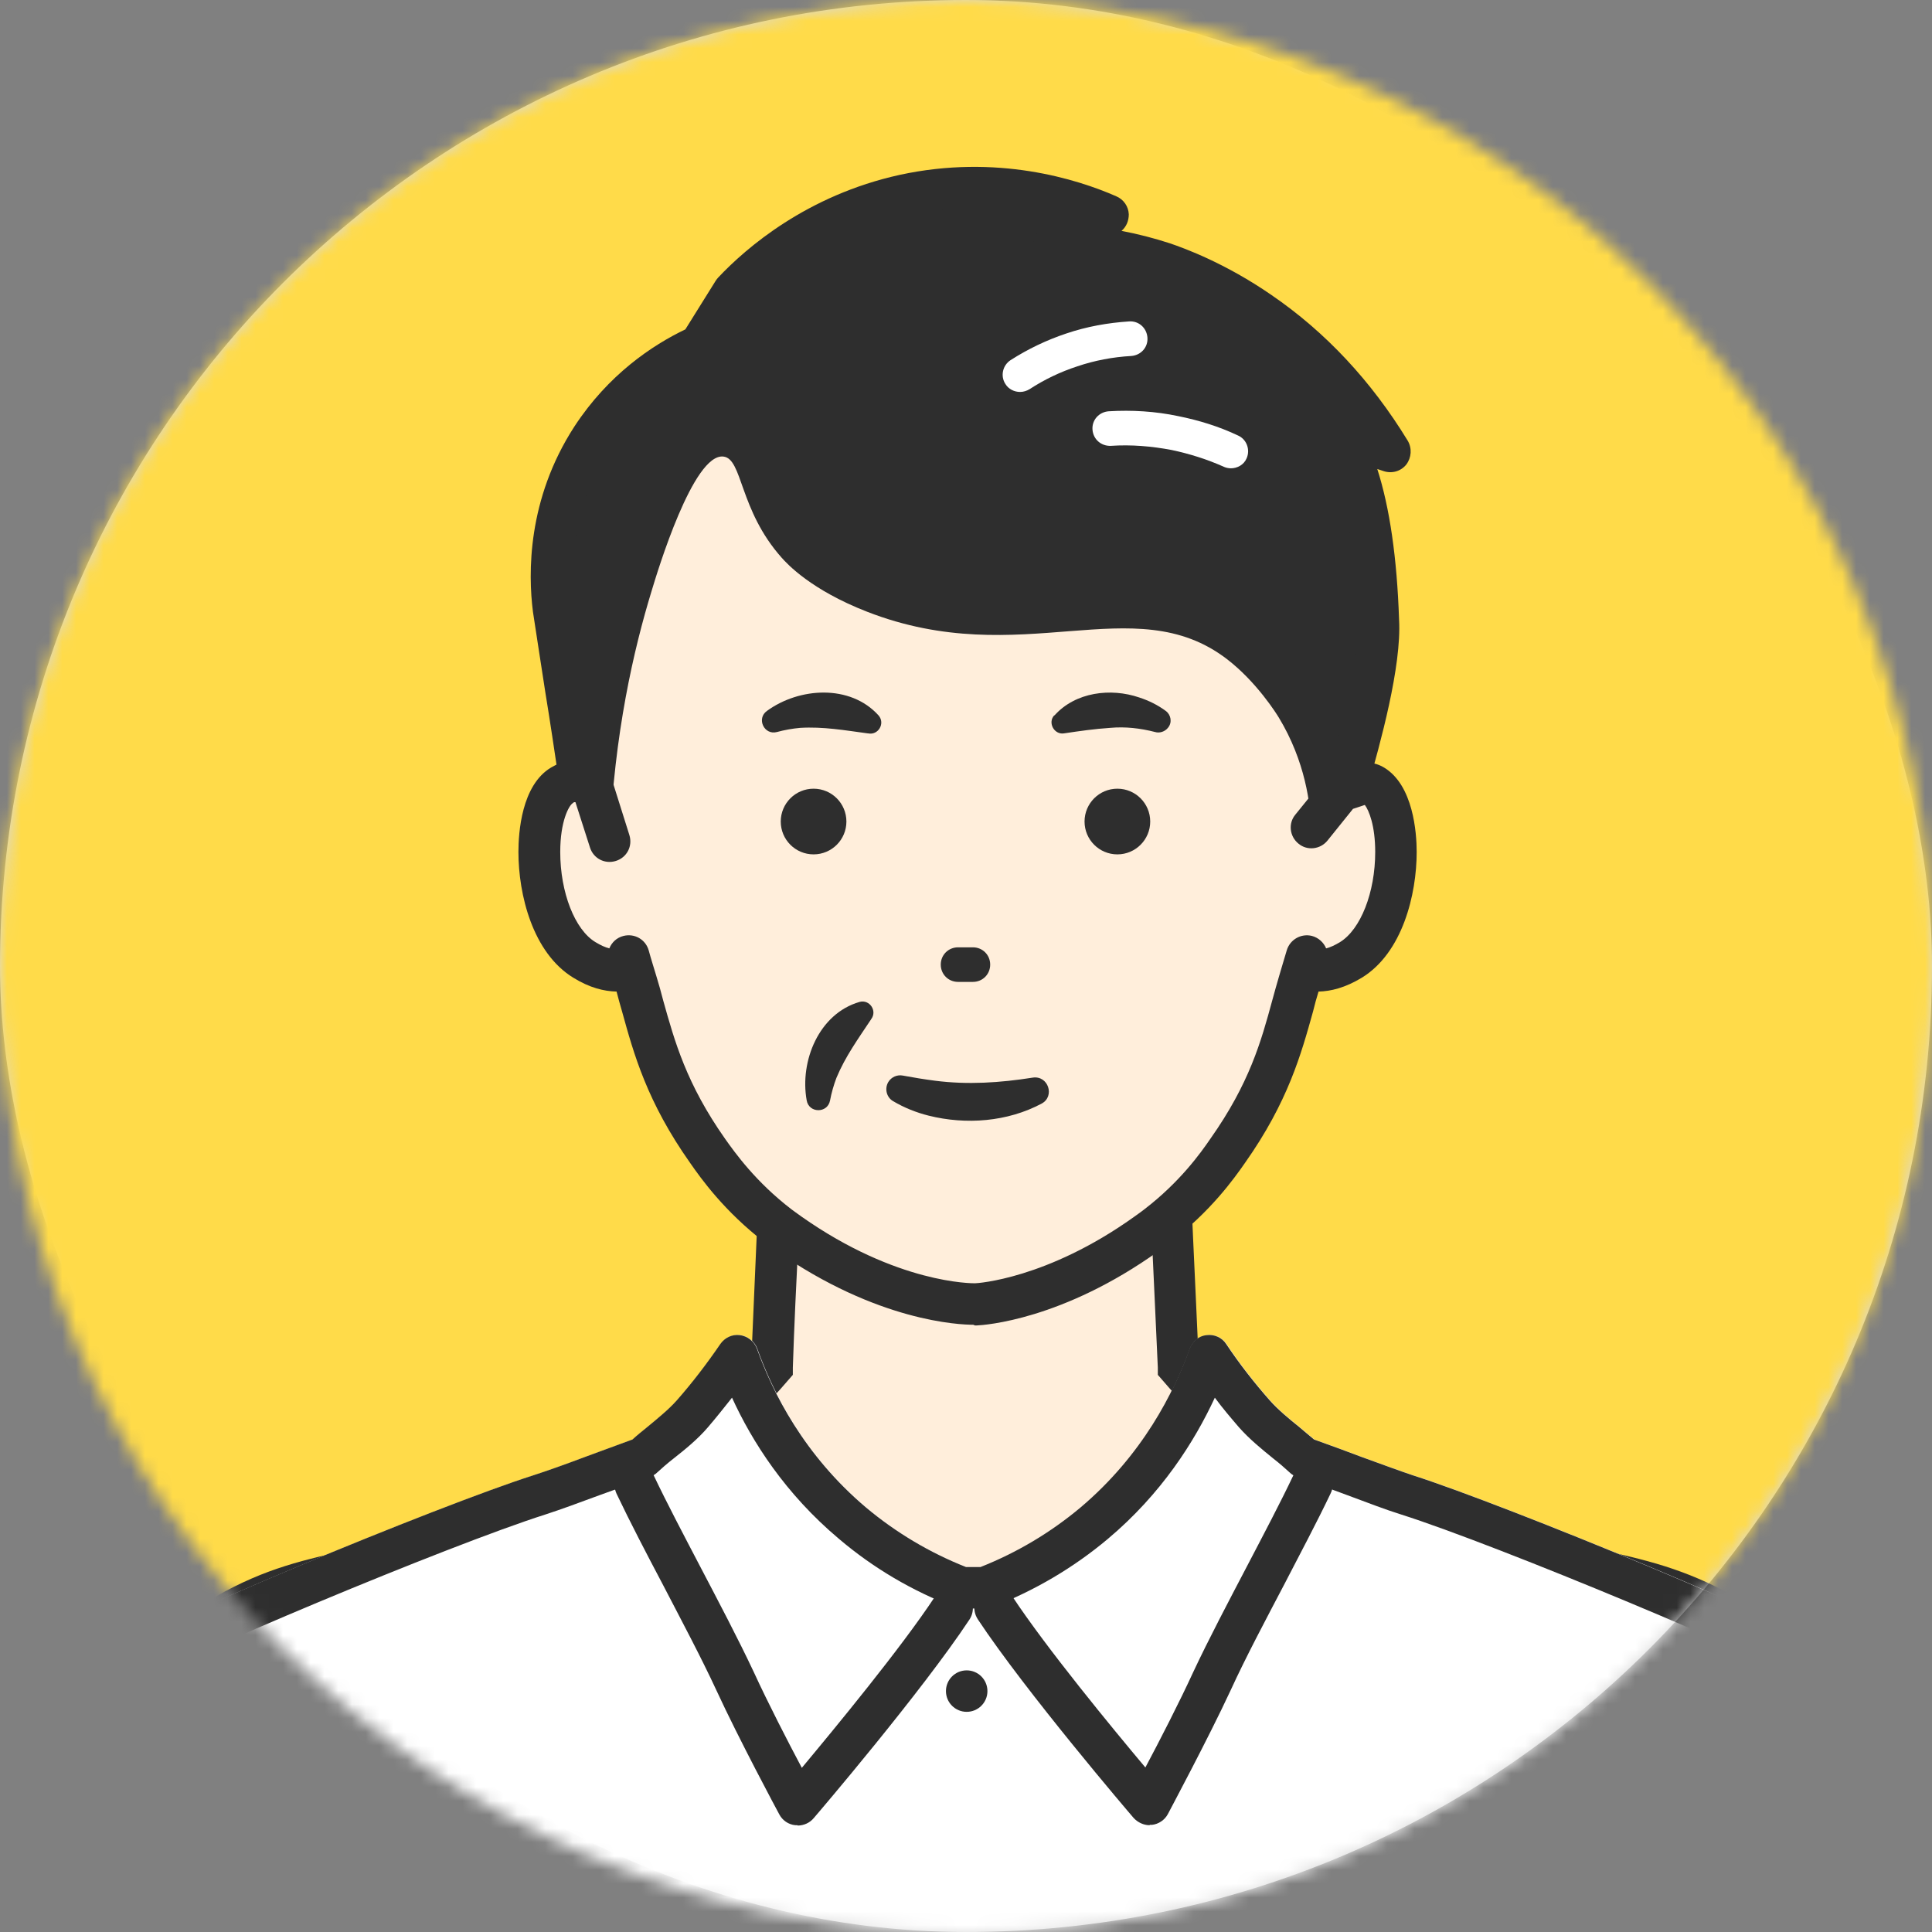 <svg width="140" height="140" viewBox="0 0 140 140" fill="none" xmlns="http://www.w3.org/2000/svg">
<rect x="0" y="0" width="140" height="140" fill="#808080" stroke="none"/>
<rect width="140" height="140" rx="70" fill="#D9D9D9"/>
<mask id="mask0_96_3415" style="mask-type:luminance" maskUnits="userSpaceOnUse" x="0" y="0" width="140" height="140">
<path d="M70 140C108.66 140 140 108.66 140 70C140 31.34 108.66 0 70 0C31.34 0 0 31.34 0 70C0 108.66 31.34 140 70 140Z" fill="white"/>
</mask>
<g mask="url(#mask0_96_3415)">
<path d="M140.25 -0.576H-0V139.674H140.25V-0.576Z" fill="#FFDB49"/>
<path d="M138.397 145.233C137.47 138.997 137.069 136.092 135.792 131.759C134.139 126.149 132.662 123.67 131.009 121.767C128.78 119.187 126.4 117.834 124.923 116.983C120.941 114.729 117.935 114.303 113.527 113.301C105.989 111.573 99.703 110.346 94.193 106.79C90.286 104.26 87.406 101.43 85.402 99.076C85.177 92.815 84.826 86.729 84.576 80.468H56.776C56.551 86.729 56.2 92.815 55.95 99.076C53.946 101.43 51.066 104.26 47.159 106.79C41.674 110.346 35.363 111.573 27.824 113.301C23.417 114.303 20.386 114.754 16.429 116.983C14.951 117.809 12.572 119.187 10.343 121.767C8.69 123.67 7.213 126.124 5.56 131.759C4.282 136.092 3.882 138.997 2.955 145.233C2.88 145.709 2.805 146.185 2.73 146.636H138.622C138.547 146.185 138.472 145.709 138.422 145.233H138.397Z" fill="#FFEEDB"/>
<path d="M137.12 146.862C137.07 146.461 136.994 146.06 136.944 145.635L136.769 144.533C135.942 138.973 135.517 136.193 134.34 132.16C132.762 126.801 131.409 124.522 129.857 122.719C127.753 120.289 125.499 119.012 124.171 118.261C120.941 116.432 118.436 115.881 114.955 115.13C114.379 115.005 113.803 114.88 113.177 114.729C112.601 114.604 112.05 114.479 111.499 114.354C104.612 112.801 98.676 111.448 93.366 108.017C89.985 105.813 86.905 103.134 84.25 100.028L83.9 99.627V99.101C83.749 95.971 83.624 92.84 83.474 89.81C83.349 87.23 83.223 84.6 83.123 81.946H58.204C58.103 84.626 57.978 87.305 57.853 89.91C57.703 92.915 57.553 96.021 57.452 99.101V99.627L57.102 100.028C54.447 103.134 51.367 105.813 47.985 108.017C42.676 111.448 36.74 112.801 29.853 114.354C29.302 114.479 28.726 114.604 28.15 114.729C27.524 114.88 26.948 115.005 26.372 115.13C22.891 115.906 20.386 116.457 17.155 118.261C15.828 119.012 13.574 120.289 11.47 122.719C9.917 124.497 8.565 126.801 6.987 132.16C5.81 136.193 5.384 138.973 4.558 144.533L4.383 145.635C4.307 146.06 4.257 146.461 4.207 146.862L1.227 146.411C1.277 146.01 1.352 145.609 1.402 145.209L1.578 144.107C2.429 138.422 2.855 135.567 4.082 131.334C5.81 125.448 7.363 122.869 9.166 120.79C11.62 117.96 14.225 116.482 15.653 115.681C19.259 113.627 22.114 113.001 25.696 112.225C26.247 112.1 26.848 111.974 27.449 111.824C28.025 111.699 28.576 111.574 29.152 111.448C35.764 109.946 41.449 108.669 46.307 105.513C49.313 103.559 52.043 101.205 54.447 98.475C54.572 95.545 54.697 92.615 54.823 89.785C54.973 86.729 55.123 83.574 55.248 80.393L55.298 78.94H86.003L86.053 80.393C86.179 83.524 86.329 86.654 86.454 89.685C86.579 92.54 86.73 95.52 86.855 98.475C89.259 101.205 91.989 103.559 94.994 105.513C99.853 108.669 105.563 109.946 112.15 111.448C112.701 111.574 113.277 111.699 113.853 111.824C114.454 111.974 115.055 112.1 115.606 112.225C119.213 113.026 122.043 113.652 125.674 115.681C127.077 116.482 129.706 117.96 132.161 120.79C133.964 122.894 135.517 125.474 137.245 131.334C138.472 135.567 138.898 138.422 139.749 144.107L139.925 145.209C139.975 145.635 140.05 146.035 140.1 146.411L137.12 146.862Z" fill="#2E2E2E"/>
<path d="M97.624 56.651C98.451 53.696 100.053 48.086 99.853 44.931C99.728 40.673 99.152 34.888 97.023 31.456L100.705 32.709C98.876 29.678 95.871 25.771 91.263 22.616C87.857 20.262 84.951 19.285 84.3 19.084C81.094 18.033 78.29 17.807 76.386 17.782L80.293 15.603C78.365 14.777 72.654 12.573 65.517 14.151C58.755 15.628 54.622 19.585 53.145 21.138C52.318 22.44 51.517 23.743 50.69 25.045C49.112 25.746 45.531 27.625 42.876 31.732C39.395 37.092 39.896 42.576 40.096 44.104C40.522 47.135 41.449 52.82 41.9 55.825C44.179 71.278 57.903 82.097 72.204 80.92C84.676 79.893 95.395 69.925 97.624 56.651Z" fill="#2E2E2E"/>
<path d="M70.05 82.522C63.463 82.522 56.977 80.168 51.592 75.785C45.531 70.852 41.549 63.839 40.422 56.05C40.197 54.547 39.871 52.319 39.52 50.19C39.195 48.061 38.844 45.832 38.619 44.329C38.268 41.574 38.193 36.19 41.624 30.905C44.078 27.148 47.259 25.02 49.663 23.868L51.867 20.336C51.917 20.261 51.993 20.161 52.043 20.111C54.071 17.957 58.479 14.15 65.191 12.673C72.229 11.145 78.039 12.973 80.894 14.226C81.42 14.451 81.771 14.952 81.796 15.528C81.796 16.004 81.621 16.429 81.27 16.73C82.447 16.955 83.624 17.256 84.776 17.632C85.878 18.007 88.808 19.084 92.114 21.363C96.071 24.068 99.377 27.624 102.007 31.932C102.332 32.483 102.282 33.159 101.907 33.66C101.506 34.161 100.855 34.336 100.254 34.136L99.803 33.986C100.705 36.791 101.23 40.422 101.381 44.88C101.581 48.286 100.003 53.921 99.127 57.002C98 63.664 94.694 69.875 89.835 74.483C84.977 79.091 78.765 81.896 72.379 82.447C71.628 82.522 70.851 82.547 70.1 82.547L70.05 82.522ZM54.347 22.039L51.993 25.821C51.842 26.072 51.617 26.272 51.341 26.397C49.288 27.324 46.358 29.152 44.154 32.533C41.148 37.166 41.374 42.025 41.624 43.904C41.824 45.381 42.175 47.585 42.501 49.714C42.826 51.868 43.177 54.097 43.402 55.599C45.406 69.174 57.152 79.492 70.1 79.492C70.776 79.492 71.427 79.467 72.103 79.417C83.975 78.44 94.093 68.748 96.171 56.401C96.171 56.351 96.171 56.301 96.197 56.251C96.973 53.546 98.551 47.936 98.375 45.031C98.375 45.031 98.375 45.005 98.375 44.98C98.2 39.095 97.299 34.712 95.771 32.258C95.445 31.707 95.47 31.03 95.871 30.53C96.146 30.179 96.572 29.979 96.998 29.954C95.094 27.574 92.891 25.521 90.436 23.843C87.456 21.789 84.826 20.812 83.849 20.487C81.445 19.685 78.941 19.285 76.386 19.259C75.71 19.259 75.109 18.784 74.933 18.132C74.758 17.481 75.059 16.78 75.66 16.454L76.637 15.903C73.882 15.152 70.1 14.676 65.817 15.603C60.007 16.88 56.15 20.136 54.322 22.064L54.347 22.039Z" fill="#2E2E2E"/>
<path d="M73.907 28.401C73.506 28.401 73.08 28.2 72.855 27.825C72.479 27.248 72.654 26.472 73.231 26.096C74.483 25.295 75.835 24.644 77.263 24.168C78.74 23.667 80.268 23.392 81.821 23.291C82.522 23.241 83.098 23.767 83.148 24.468C83.198 25.17 82.672 25.746 81.971 25.796C80.644 25.871 79.316 26.121 78.064 26.547C76.837 26.948 75.685 27.499 74.608 28.2C74.408 28.325 74.157 28.401 73.932 28.401H73.907Z" fill="white"/>
<path d="M89.234 33.936C89.059 33.936 88.883 33.911 88.708 33.836C87.481 33.285 86.204 32.884 84.901 32.608C83.449 32.333 81.971 32.208 80.493 32.308C79.792 32.333 79.216 31.832 79.166 31.131C79.116 30.43 79.642 29.854 80.343 29.803C82.021 29.703 83.724 29.803 85.377 30.154C86.88 30.455 88.332 30.905 89.71 31.557C90.336 31.832 90.612 32.583 90.336 33.209C90.136 33.685 89.66 33.936 89.184 33.936H89.234Z" fill="white"/>
<path d="M94.944 59.958L97.073 57.328C98.45 56.852 98.951 56.602 99.452 56.902C101.907 58.38 101.731 67.17 97.799 69.55C96.447 70.376 95.42 70.401 94.393 70.301C94.468 69.975 94.543 69.625 94.644 69.299C94.468 69.95 94.268 70.576 94.093 71.177C93.066 74.559 92.465 78.365 88.883 83.424C88.032 84.627 86.479 86.805 83.774 88.859C83.774 88.859 83.374 89.16 82.998 89.435C76.111 94.369 70.651 94.544 70.651 94.544C70.651 94.544 64.665 94.745 57.177 89.46C56.776 89.185 56.4 88.884 56.4 88.884C53.695 86.805 52.118 84.627 51.291 83.45C47.71 78.39 47.109 74.609 46.082 71.203C45.907 70.602 45.731 69.975 45.531 69.324C45.606 69.65 45.681 70 45.781 70.326C44.729 70.426 43.728 70.401 42.375 69.575C38.443 67.17 38.268 58.405 40.722 56.927C41.223 56.627 41.524 56.451 42.901 56.927L44.178 60.984C44.504 53.145 45.932 47.034 47.209 42.852C47.66 41.349 50.239 32.834 52.418 33.084C53.821 33.235 53.545 36.941 56.651 40.423C57.051 40.873 58.779 42.752 62.837 44.33C74.032 48.687 82.146 42.577 88.908 47.761C91.062 49.414 92.515 51.743 92.665 51.993C94.594 55.174 94.969 58.305 95.019 60.033L94.944 59.958Z" fill="#FFEEDB"/>
<path d="M70.526 95.997C69.549 95.997 63.588 95.771 56.25 90.637C55.824 90.337 55.424 90.036 55.424 90.036C52.493 87.782 50.815 85.428 50.014 84.276C46.883 79.843 45.932 76.387 45.08 73.306C44.93 72.805 44.805 72.329 44.679 71.854C43.753 71.829 42.726 71.578 41.549 70.852C38.594 69.049 37.567 64.816 37.567 61.736C37.567 60.333 37.792 56.902 39.921 55.625C40.848 55.074 41.649 54.898 43.377 55.474C43.828 55.625 44.179 55.975 44.329 56.451L45.606 60.508C45.857 61.31 45.431 62.136 44.629 62.387C43.828 62.637 43.002 62.211 42.751 61.41L41.699 58.129C41.649 58.129 41.624 58.129 41.624 58.129C41.574 58.129 41.524 58.179 41.499 58.204C41.223 58.38 40.597 59.507 40.597 61.736C40.597 64.666 41.649 67.371 43.152 68.272C43.527 68.498 43.853 68.648 44.154 68.723C44.329 68.297 44.679 67.947 45.18 67.821C45.982 67.621 46.783 68.072 47.009 68.873C47.184 69.524 47.384 70.126 47.56 70.727C47.735 71.303 47.91 71.904 48.06 72.505C48.887 75.46 49.739 78.54 52.544 82.523C53.27 83.549 54.773 85.653 57.352 87.632C57.427 87.682 57.753 87.932 58.078 88.158C65.016 93.041 70.475 92.991 70.651 92.991C70.801 92.991 75.86 92.691 82.171 88.183C82.522 87.932 82.873 87.682 82.923 87.632C85.502 85.653 87.005 83.549 87.706 82.523C90.536 78.516 91.388 75.46 92.189 72.505C92.365 71.879 92.515 71.303 92.69 70.727C92.865 70.151 93.041 69.524 93.241 68.873C93.467 68.097 94.268 67.621 95.069 67.821C95.545 67.947 95.921 68.297 96.096 68.723C96.397 68.648 96.722 68.498 97.098 68.272C98.601 67.346 99.653 64.666 99.653 61.736C99.653 59.832 99.202 58.73 98.901 58.329C98.726 58.38 98.475 58.48 98.225 58.555C98.175 58.555 98.125 58.605 98.05 58.605L96.197 60.909C95.671 61.56 94.719 61.66 94.093 61.134C93.442 60.608 93.341 59.657 93.867 59.031L95.996 56.401C96.171 56.176 96.397 56.025 96.672 55.925C96.873 55.85 97.048 55.8 97.223 55.725C98.325 55.324 99.277 54.998 100.304 55.625C102.408 56.902 102.658 60.333 102.658 61.736C102.658 64.816 101.631 69.049 98.676 70.852C97.474 71.578 96.447 71.829 95.545 71.854C95.395 72.329 95.27 72.805 95.145 73.306C94.293 76.362 93.341 79.843 90.211 84.276C89.409 85.428 87.731 87.782 84.776 90.036C84.776 90.036 84.751 90.061 84.726 90.086C84.526 90.236 84.275 90.437 83.95 90.662C76.987 95.646 71.352 96.022 70.776 96.047C70.776 96.047 70.726 96.047 70.651 96.047L70.526 95.997Z" fill="#2E2E2E"/>
<path d="M70.501 71.152H69.424C68.722 71.152 68.171 70.601 68.171 69.9C68.171 69.198 68.722 68.647 69.424 68.647H70.501C71.202 68.647 71.753 69.198 71.753 69.9C71.753 70.601 71.202 71.152 70.501 71.152Z" fill="#2E2E2E"/>
<path d="M75.485 79.968C73.005 81.295 70 81.52 67.295 80.844C66.393 80.619 65.517 80.268 64.715 79.792C64.24 79.517 64.089 78.891 64.365 78.415C64.59 78.039 65.016 77.864 65.417 77.939C66.218 78.089 66.994 78.214 67.771 78.315C70.125 78.615 72.454 78.465 74.833 78.089C75.96 77.914 76.461 79.442 75.485 79.968Z" fill="#2E2E2E"/>
<path d="M80.969 61.911C82.283 61.911 83.349 60.846 83.349 59.532C83.349 58.218 82.283 57.152 80.969 57.152C79.655 57.152 78.59 58.218 78.59 59.532C78.59 60.846 79.655 61.911 80.969 61.911Z" fill="#2E2E2E"/>
<path d="M58.955 61.911C60.269 61.911 61.334 60.846 61.334 59.532C61.334 58.218 60.269 57.152 58.955 57.152C57.641 57.152 56.576 58.218 56.576 59.532C56.576 60.846 57.641 61.911 58.955 61.911Z" fill="#2E2E2E"/>
<path d="M62.887 53.145C61.209 52.92 59.657 52.644 57.979 52.744C57.428 52.794 56.852 52.895 56.301 53.045C55.374 53.295 54.798 52.068 55.574 51.517C57.904 49.814 61.61 49.564 63.664 51.843C64.165 52.419 63.639 53.295 62.913 53.145H62.887Z" fill="#2E2E2E"/>
<path d="M63.118 73.871C62.182 75.281 61.255 76.557 60.61 78.109C60.414 78.627 60.252 79.189 60.147 79.75C59.966 80.693 58.611 80.674 58.455 79.734C57.943 76.895 59.339 73.452 62.287 72.603C63.024 72.404 63.582 73.261 63.13 73.848L63.118 73.871Z" fill="#2E2E2E"/>
<path d="M76.412 51.842C77.939 50.139 80.494 49.839 82.548 50.54C83.249 50.766 83.9 51.091 84.476 51.517C84.852 51.792 84.952 52.343 84.651 52.719C84.426 53.02 84.025 53.145 83.7 53.044C82.623 52.769 81.546 52.644 80.444 52.744C79.317 52.819 78.265 52.969 77.088 53.145C76.387 53.245 75.911 52.368 76.387 51.842H76.412Z" fill="#2E2E2E"/>
<path d="M138.798 137.345C137.871 133.338 136.744 130.282 136.269 129.105C134.866 125.474 133.388 123.094 132.261 121.116C130.258 119.413 108.995 110.597 101.957 108.343C100.079 107.742 97.8 106.84 94.419 105.638C93.442 104.737 91.914 103.685 90.888 102.483C89.61 101.005 88.533 99.577 87.632 98.25C86.68 100.905 84.426 106.064 79.267 110.422C76.362 112.851 73.481 114.279 71.328 115.08H69.7C67.546 114.254 64.666 112.851 61.761 110.422C56.601 106.089 54.347 100.905 53.396 98.25C52.494 99.577 51.417 101.005 50.14 102.483C49.113 103.66 47.585 104.712 46.608 105.638C43.227 106.84 40.948 107.742 39.07 108.343C32.032 110.597 10.77 119.413 8.766 121.116C7.639 123.069 6.161 125.449 4.759 129.105C4.308 130.307 3.181 133.338 2.229 137.345C1.553 140.25 1.027 143.356 0.601 146.636H140.401C139.975 143.356 139.449 140.225 138.773 137.345H138.798Z" fill="white"/>
<path d="M140.426 148.139H0.626C0.201 148.139 -0.225 147.964 -0.501 147.638C-0.776 147.313 -0.926 146.887 -0.851 146.461C-0.35 142.705 0.175 139.724 0.802 137.019C1.478 134.139 2.354 131.234 3.381 128.579C4.608 125.349 5.936 123.095 6.988 121.266C7.163 120.966 7.338 120.665 7.489 120.39C7.564 120.239 7.689 120.089 7.814 119.989C10.118 118.036 31.957 109.044 38.644 106.916C39.721 106.565 40.923 106.139 42.451 105.563C43.453 105.188 44.58 104.787 45.857 104.311C46.183 104.011 46.558 103.71 46.959 103.384C47.71 102.758 48.487 102.132 49.063 101.481C50.19 100.204 51.242 98.826 52.218 97.399C52.544 96.923 53.095 96.672 53.646 96.748C54.197 96.823 54.673 97.198 54.873 97.724C56 100.88 58.279 105.438 62.787 109.245C64.941 111.048 67.371 112.501 70.025 113.553H71.077C73.732 112.501 76.161 111.048 78.315 109.245C82.823 105.438 85.102 100.88 86.229 97.724C86.43 97.198 86.905 96.798 87.456 96.748C88.007 96.672 88.583 96.923 88.884 97.399C89.836 98.826 90.912 100.204 92.04 101.481C92.616 102.132 93.392 102.783 94.143 103.384C94.519 103.71 94.895 104.011 95.245 104.311C96.522 104.762 97.65 105.188 98.651 105.563C100.179 106.114 101.381 106.565 102.433 106.916C109.095 109.044 130.959 118.011 133.263 119.989C133.388 120.114 133.514 120.239 133.589 120.39C133.739 120.665 133.914 120.966 134.09 121.266C135.142 123.095 136.444 125.349 137.696 128.579C138.723 131.259 139.599 134.164 140.276 137.019C140.902 139.724 141.428 142.705 141.929 146.461C141.979 146.887 141.853 147.313 141.578 147.638C141.303 147.964 140.877 148.139 140.451 148.139H140.426ZM2.354 145.134H138.698C138.272 142.254 137.846 139.85 137.32 137.671C136.694 134.941 135.843 132.161 134.866 129.606C133.714 126.601 132.462 124.447 131.485 122.719C131.36 122.519 131.235 122.293 131.134 122.093C128.505 120.315 108.544 111.975 101.532 109.746C100.405 109.395 99.177 108.919 97.624 108.343C96.548 107.943 95.346 107.492 93.968 107.016C93.768 106.941 93.592 106.841 93.442 106.69C93.117 106.39 92.716 106.039 92.265 105.688C91.463 105.037 90.537 104.286 89.785 103.434C89.184 102.733 88.583 102.032 88.032 101.281C86.555 104.461 84.175 108.243 80.269 111.524C77.789 113.603 74.984 115.256 71.904 116.458C71.728 116.533 71.553 116.558 71.353 116.558H69.725C69.549 116.558 69.349 116.533 69.174 116.458C66.093 115.281 63.288 113.628 60.809 111.524C56.902 108.243 54.498 104.461 53.045 101.281C52.469 102.007 51.893 102.733 51.292 103.434C50.566 104.286 49.639 105.037 48.812 105.688C48.362 106.039 47.961 106.39 47.635 106.69C47.485 106.841 47.31 106.941 47.109 107.016C45.732 107.517 44.505 107.968 43.453 108.343C41.9 108.919 40.673 109.37 39.521 109.746C32.508 111.975 12.548 120.34 9.918 122.093C9.793 122.293 9.692 122.494 9.567 122.719C8.565 124.447 7.313 126.601 6.186 129.606C5.209 132.136 4.358 134.916 3.732 137.671C3.231 139.85 2.78 142.254 2.354 145.134Z" fill="white"/>
<path d="M0.626 148.139C0.551 148.139 0.501 148.139 0.426 148.139C-0.401 148.039 -0.977 147.263 -0.877 146.461C-0.376 142.705 0.15 139.724 0.776 137.019C1.453 134.139 2.329 131.234 3.356 128.579C4.583 125.349 5.91 123.095 6.962 121.266C7.138 120.966 7.313 120.665 7.463 120.39C7.538 120.239 7.664 120.089 7.789 119.989C10.093 118.036 31.932 109.044 38.619 106.916C39.696 106.565 40.898 106.139 42.426 105.563C43.428 105.188 44.554 104.787 45.832 104.311C46.157 104.011 46.533 103.71 46.934 103.384C47.685 102.758 48.462 102.132 49.038 101.481C50.164 100.204 51.216 98.826 52.193 97.399C52.519 96.923 53.07 96.672 53.621 96.748C54.172 96.823 54.648 97.198 54.848 97.724C55.975 100.88 58.254 105.438 62.762 109.245C64.916 111.048 67.345 112.501 70 113.553H71.052C73.707 112.501 76.136 111.048 78.29 109.245C82.798 105.438 85.077 100.88 86.204 97.724C86.404 97.198 86.88 96.798 87.431 96.748C87.982 96.672 88.558 96.923 88.859 97.399C89.81 98.826 90.887 100.204 92.014 101.481C92.59 102.132 93.367 102.783 94.118 103.384C94.494 103.71 94.869 104.011 95.22 104.311C96.497 104.762 97.624 105.188 98.626 105.563C100.154 106.114 101.356 106.565 102.408 106.916C109.07 109.044 130.934 118.011 133.238 119.989C133.363 120.114 133.488 120.239 133.563 120.39C133.714 120.665 133.889 120.966 134.064 121.266C135.116 123.095 136.419 125.349 137.671 128.579C138.698 131.259 139.574 134.164 140.25 137.019C140.876 139.724 141.402 142.705 141.903 146.461C142.004 147.288 141.427 148.039 140.601 148.139C139.775 148.239 139.023 147.663 138.923 146.837C138.447 143.18 137.921 140.275 137.32 137.671C136.694 134.941 135.843 132.161 134.866 129.606C133.714 126.601 132.461 124.447 131.485 122.719C131.36 122.519 131.234 122.293 131.134 122.093C128.504 120.315 108.544 111.975 101.531 109.746C100.404 109.395 99.177 108.919 97.624 108.343C96.547 107.943 95.345 107.492 93.968 107.016C93.767 106.941 93.592 106.841 93.442 106.69C93.116 106.39 92.716 106.039 92.265 105.688C91.463 105.037 90.537 104.286 89.785 103.434C89.184 102.733 88.583 102.032 88.032 101.281C86.555 104.461 84.175 108.243 80.268 111.524C77.789 113.603 74.984 115.256 71.903 116.458C71.728 116.533 71.553 116.558 71.352 116.558H69.724C69.549 116.558 69.349 116.533 69.173 116.458C66.093 115.281 63.288 113.628 60.809 111.524C56.901 108.243 54.497 104.461 53.045 101.281C52.469 102.007 51.893 102.733 51.291 103.434C50.565 104.286 49.639 105.037 48.812 105.688C48.361 106.039 47.961 106.39 47.635 106.69C47.485 106.841 47.309 106.941 47.109 107.016C45.732 107.517 44.504 107.968 43.453 108.343C41.9 108.919 40.673 109.37 39.52 109.746C32.508 111.975 12.547 120.34 9.918 122.093C9.792 122.293 9.692 122.494 9.567 122.719C8.565 124.447 7.313 126.601 6.186 129.606C5.209 132.136 4.358 134.916 3.732 137.671C3.131 140.275 2.605 143.18 2.129 146.837C2.029 147.588 1.377 148.139 0.651 148.139H0.626Z" fill="#2E2E2E"/>
<path d="M120.966 148.139C120.866 148.139 120.791 148.139 120.69 148.114C119.864 147.964 119.338 147.187 119.488 146.361C120.44 141.252 121.692 135.441 123.871 131.008C124.021 130.683 124.121 130.483 124.172 130.332C124.347 129.881 124.497 129.606 124.923 129.08C125.449 128.454 126.401 128.354 127.052 128.905C127.678 129.431 127.778 130.382 127.227 131.033C127.11 131.184 127.018 131.334 126.952 131.484C126.876 131.685 126.751 131.935 126.551 132.361C124.522 136.468 123.345 142.028 122.418 146.912C122.293 147.638 121.642 148.139 120.941 148.139H120.966Z" fill="#2E2E2E"/>
<path d="M20.086 148.139C19.384 148.139 18.733 147.639 18.608 146.912C17.706 142.029 16.504 136.469 14.501 132.361C14.3 131.961 14.2 131.685 14.1 131.485C14.033 131.318 13.941 131.167 13.824 131.034C13.299 130.408 13.374 129.456 14 128.905C14.626 128.379 15.578 128.454 16.129 129.08C16.554 129.606 16.705 129.857 16.88 130.308C16.955 130.483 17.03 130.683 17.18 131.009C19.359 135.442 20.612 141.252 21.563 146.361C21.713 147.188 21.163 147.964 20.361 148.114C20.261 148.114 20.186 148.139 20.086 148.139Z" fill="#2E2E2E"/>
<path d="M70.05 124.046C70.88 124.046 71.553 123.374 71.553 122.544C71.553 121.714 70.88 121.041 70.05 121.041C69.22 121.041 68.547 121.714 68.547 122.544C68.547 123.374 69.22 124.046 70.05 124.046Z" fill="#2E2E2E"/>
<path d="M83.299 132.261C82.873 132.261 82.447 132.06 82.147 131.735C81.821 131.359 74.333 122.594 70.851 117.334C70.4 116.633 70.576 115.706 71.277 115.255C71.978 114.805 72.905 114.98 73.356 115.681C75.835 119.438 80.619 125.248 82.998 128.078C84 126.2 85.478 123.32 86.454 121.191C87.606 118.737 89.034 116.032 90.411 113.402C91.613 111.098 92.766 108.919 93.717 106.916C94.068 106.164 94.969 105.839 95.721 106.214C96.472 106.565 96.798 107.467 96.422 108.218C95.445 110.272 94.218 112.576 93.066 114.805C91.714 117.384 90.286 120.064 89.184 122.468C87.556 125.975 84.726 131.259 84.626 131.459C84.4 131.885 83.95 132.186 83.474 132.236C83.424 132.236 83.374 132.236 83.324 132.236L83.299 132.261Z" fill="#2E2E2E"/>
<path d="M57.778 132.261C57.728 132.261 57.678 132.261 57.628 132.261C57.127 132.211 56.701 131.91 56.475 131.485C56.35 131.259 53.52 125.975 51.917 122.494C50.815 120.114 49.388 117.435 48.035 114.83C46.858 112.601 45.656 110.297 44.679 108.243C44.329 107.492 44.629 106.59 45.381 106.24C46.132 105.889 47.034 106.189 47.384 106.941C48.336 108.944 49.488 111.123 50.69 113.427C52.068 116.057 53.495 118.762 54.647 121.216C55.624 123.345 57.102 126.225 58.103 128.104C60.483 125.248 65.266 119.463 67.746 115.706C68.197 115.005 69.148 114.83 69.824 115.281C70.526 115.731 70.701 116.683 70.25 117.359C66.769 122.619 59.281 131.384 58.955 131.76C58.679 132.086 58.254 132.286 57.803 132.286L57.778 132.261Z" fill="#2E2E2E"/>
</g>
</svg>
